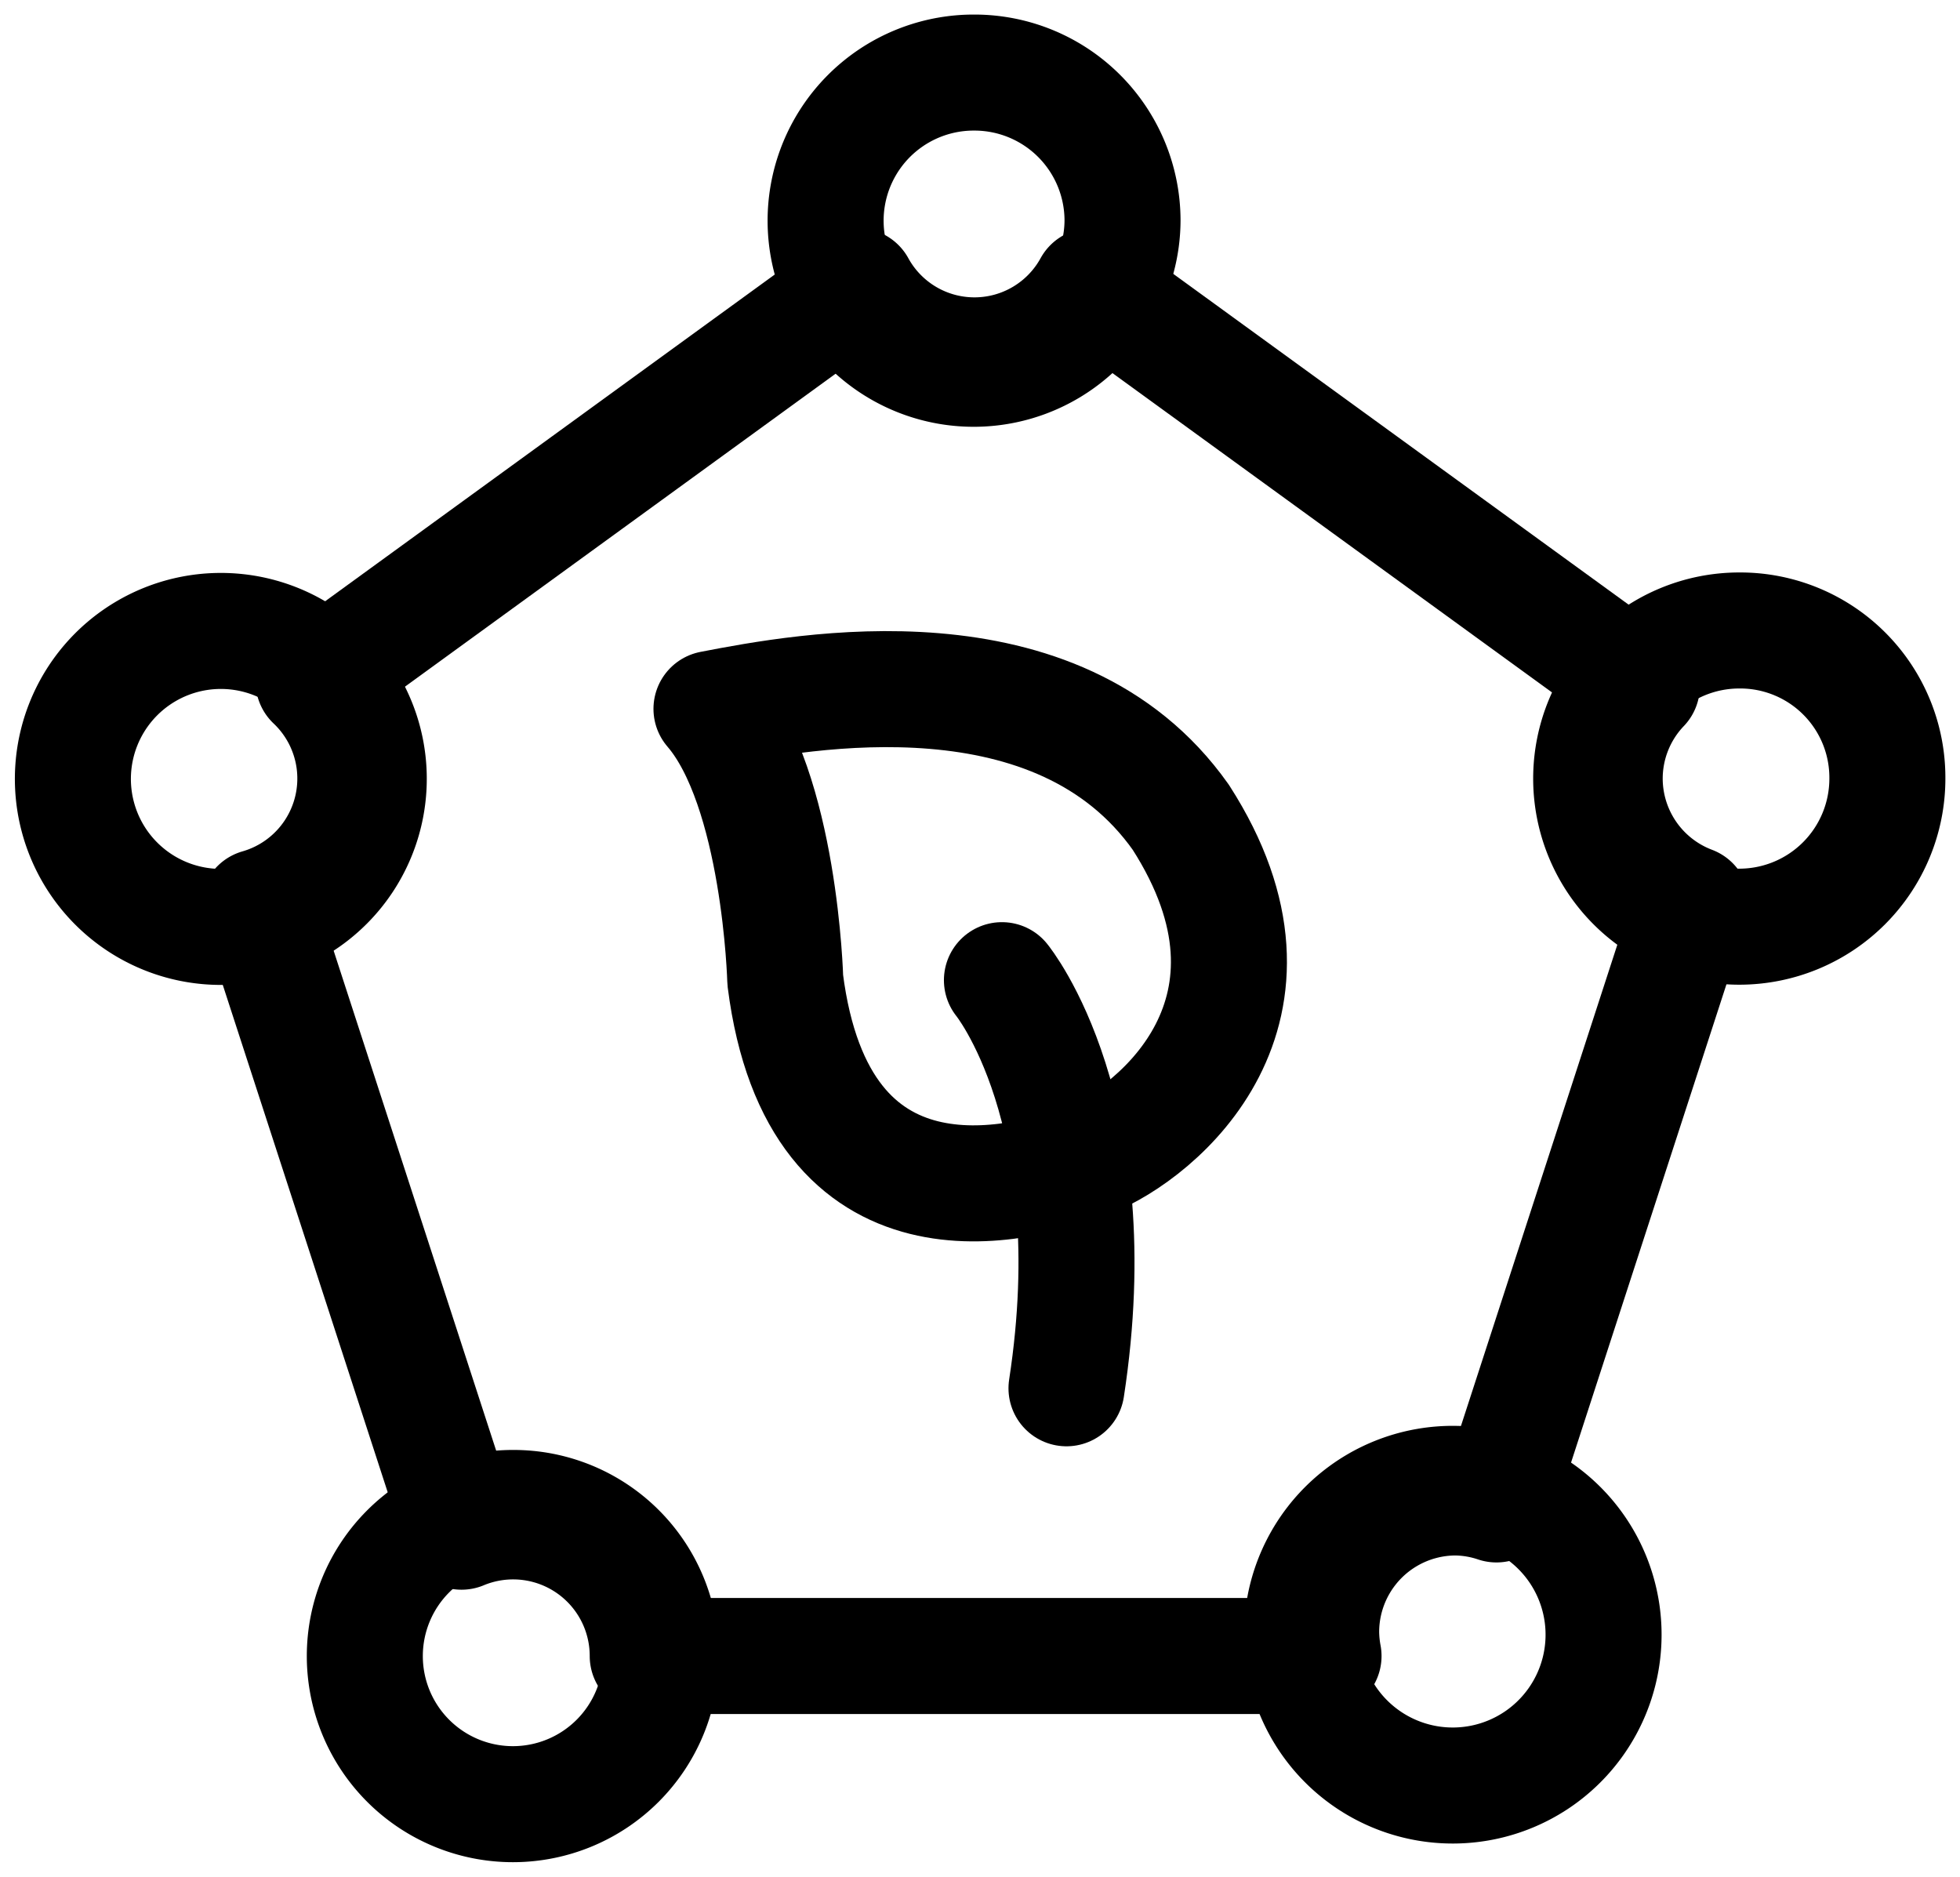 <svg xmlns="http://www.w3.org/2000/svg" xmlns:xlink="http://www.w3.org/1999/xlink" width="33.788" height="32.351" viewBox="0 0 33.788 32.351">
  <defs>
    <clipPath id="clip-path">
      <rect id="Rectangle_79" data-name="Rectangle 79" width="33.788" height="32.351" fill="none"/>
    </clipPath>
  </defs>
  <g id="Group_186" data-name="Group 186" transform="translate(0)">
    <g id="Group_185" data-name="Group 185" transform="translate(0 0)" clip-path="url(#clip-path)">
      <path id="Path_217" data-name="Path 217" d="M26.767,12.429a2.312,2.312,0,0,1,.641-1.595L17.919,3.941a2.3,2.3,0,0,1-4.033,0L4.509,10.755a2.306,2.306,0,0,1-.949,3.891l3.5,10.766a2.32,2.32,0,0,1,3.21,2.143h11.65a2.357,2.357,0,0,1-.041-.413,2.321,2.321,0,0,1,2.322-2.32,2.289,2.289,0,0,1,.7.12l3.363-10.349A2.316,2.316,0,0,1,26.767,12.429Z" transform="translate(0.896 0.991)" fill="none" stroke="#000" stroke-linecap="round" stroke-linejoin="round" stroke-width="2"/>
      <path id="Path_218" data-name="Path 218" d="M13.935,1a2.553,2.553,0,1,0,2.218,3.795,2.52,2.52,0,0,0,.335-1.242A2.553,2.553,0,0,0,13.935,1Z" transform="translate(2.863 0.251)" fill="none" stroke="#000" stroke-linecap="round" stroke-linejoin="round" stroke-width="2"/>
      <path id="Path_219" data-name="Path 219" d="M24.469,8.684a2.553,2.553,0,1,0,2.553,2.553A2.537,2.537,0,0,0,24.469,8.684Z" transform="translate(5.514 2.184)" fill="none" stroke="#000" stroke-linecap="round" stroke-linejoin="round" stroke-width="2"/>
      <path id="Path_220" data-name="Path 220" d="M21.335,20.571a2.514,2.514,0,0,0-.773-.133,2.6,2.6,0,1,0,.773.133Z" transform="translate(4.531 5.141)" fill="none" stroke="#000" stroke-linecap="round" stroke-linejoin="round" stroke-width="2"/>
      <path id="Path_221" data-name="Path 221" d="M7.578,20.769a2.553,2.553,0,1,0,2.553,2.553A2.542,2.542,0,0,0,7.578,20.769Z" transform="translate(1.264 5.225)" fill="none" stroke="#000" stroke-linecap="round" stroke-linejoin="round" stroke-width="2"/>
      <path id="Path_222" data-name="Path 222" d="M5.313,9.394a2.551,2.551,0,1,0-1.76,4.4,2.513,2.513,0,0,0,.716-.115,2.537,2.537,0,0,0,1.044-4.28Z" transform="translate(0.252 2.184)" fill="none" stroke="#000" stroke-linecap="round" stroke-linejoin="round" stroke-width="2"/>
      <path id="Path_223" data-name="Path 223" d="M11.072,14.507s-.086-3.3-1.272-4.676c1.591-.307,5.969-1.134,8.091,1.87,2.135,3.324-.389,5.426-1.577,5.9S11.64,18.983,11.072,14.507Z" transform="translate(2.465 2.388)" fill="none" stroke="#000" stroke-linecap="round" stroke-linejoin="round" stroke-width="2"/>
      <path id="Path_224" data-name="Path 224" d="M13.8,13.5s1.847,2.259,1.113,7.035" transform="translate(3.472 3.396)" fill="none" stroke="#000" stroke-linecap="round" stroke-linejoin="round" stroke-width="2"/>
    </g>
  </g>
</svg>
